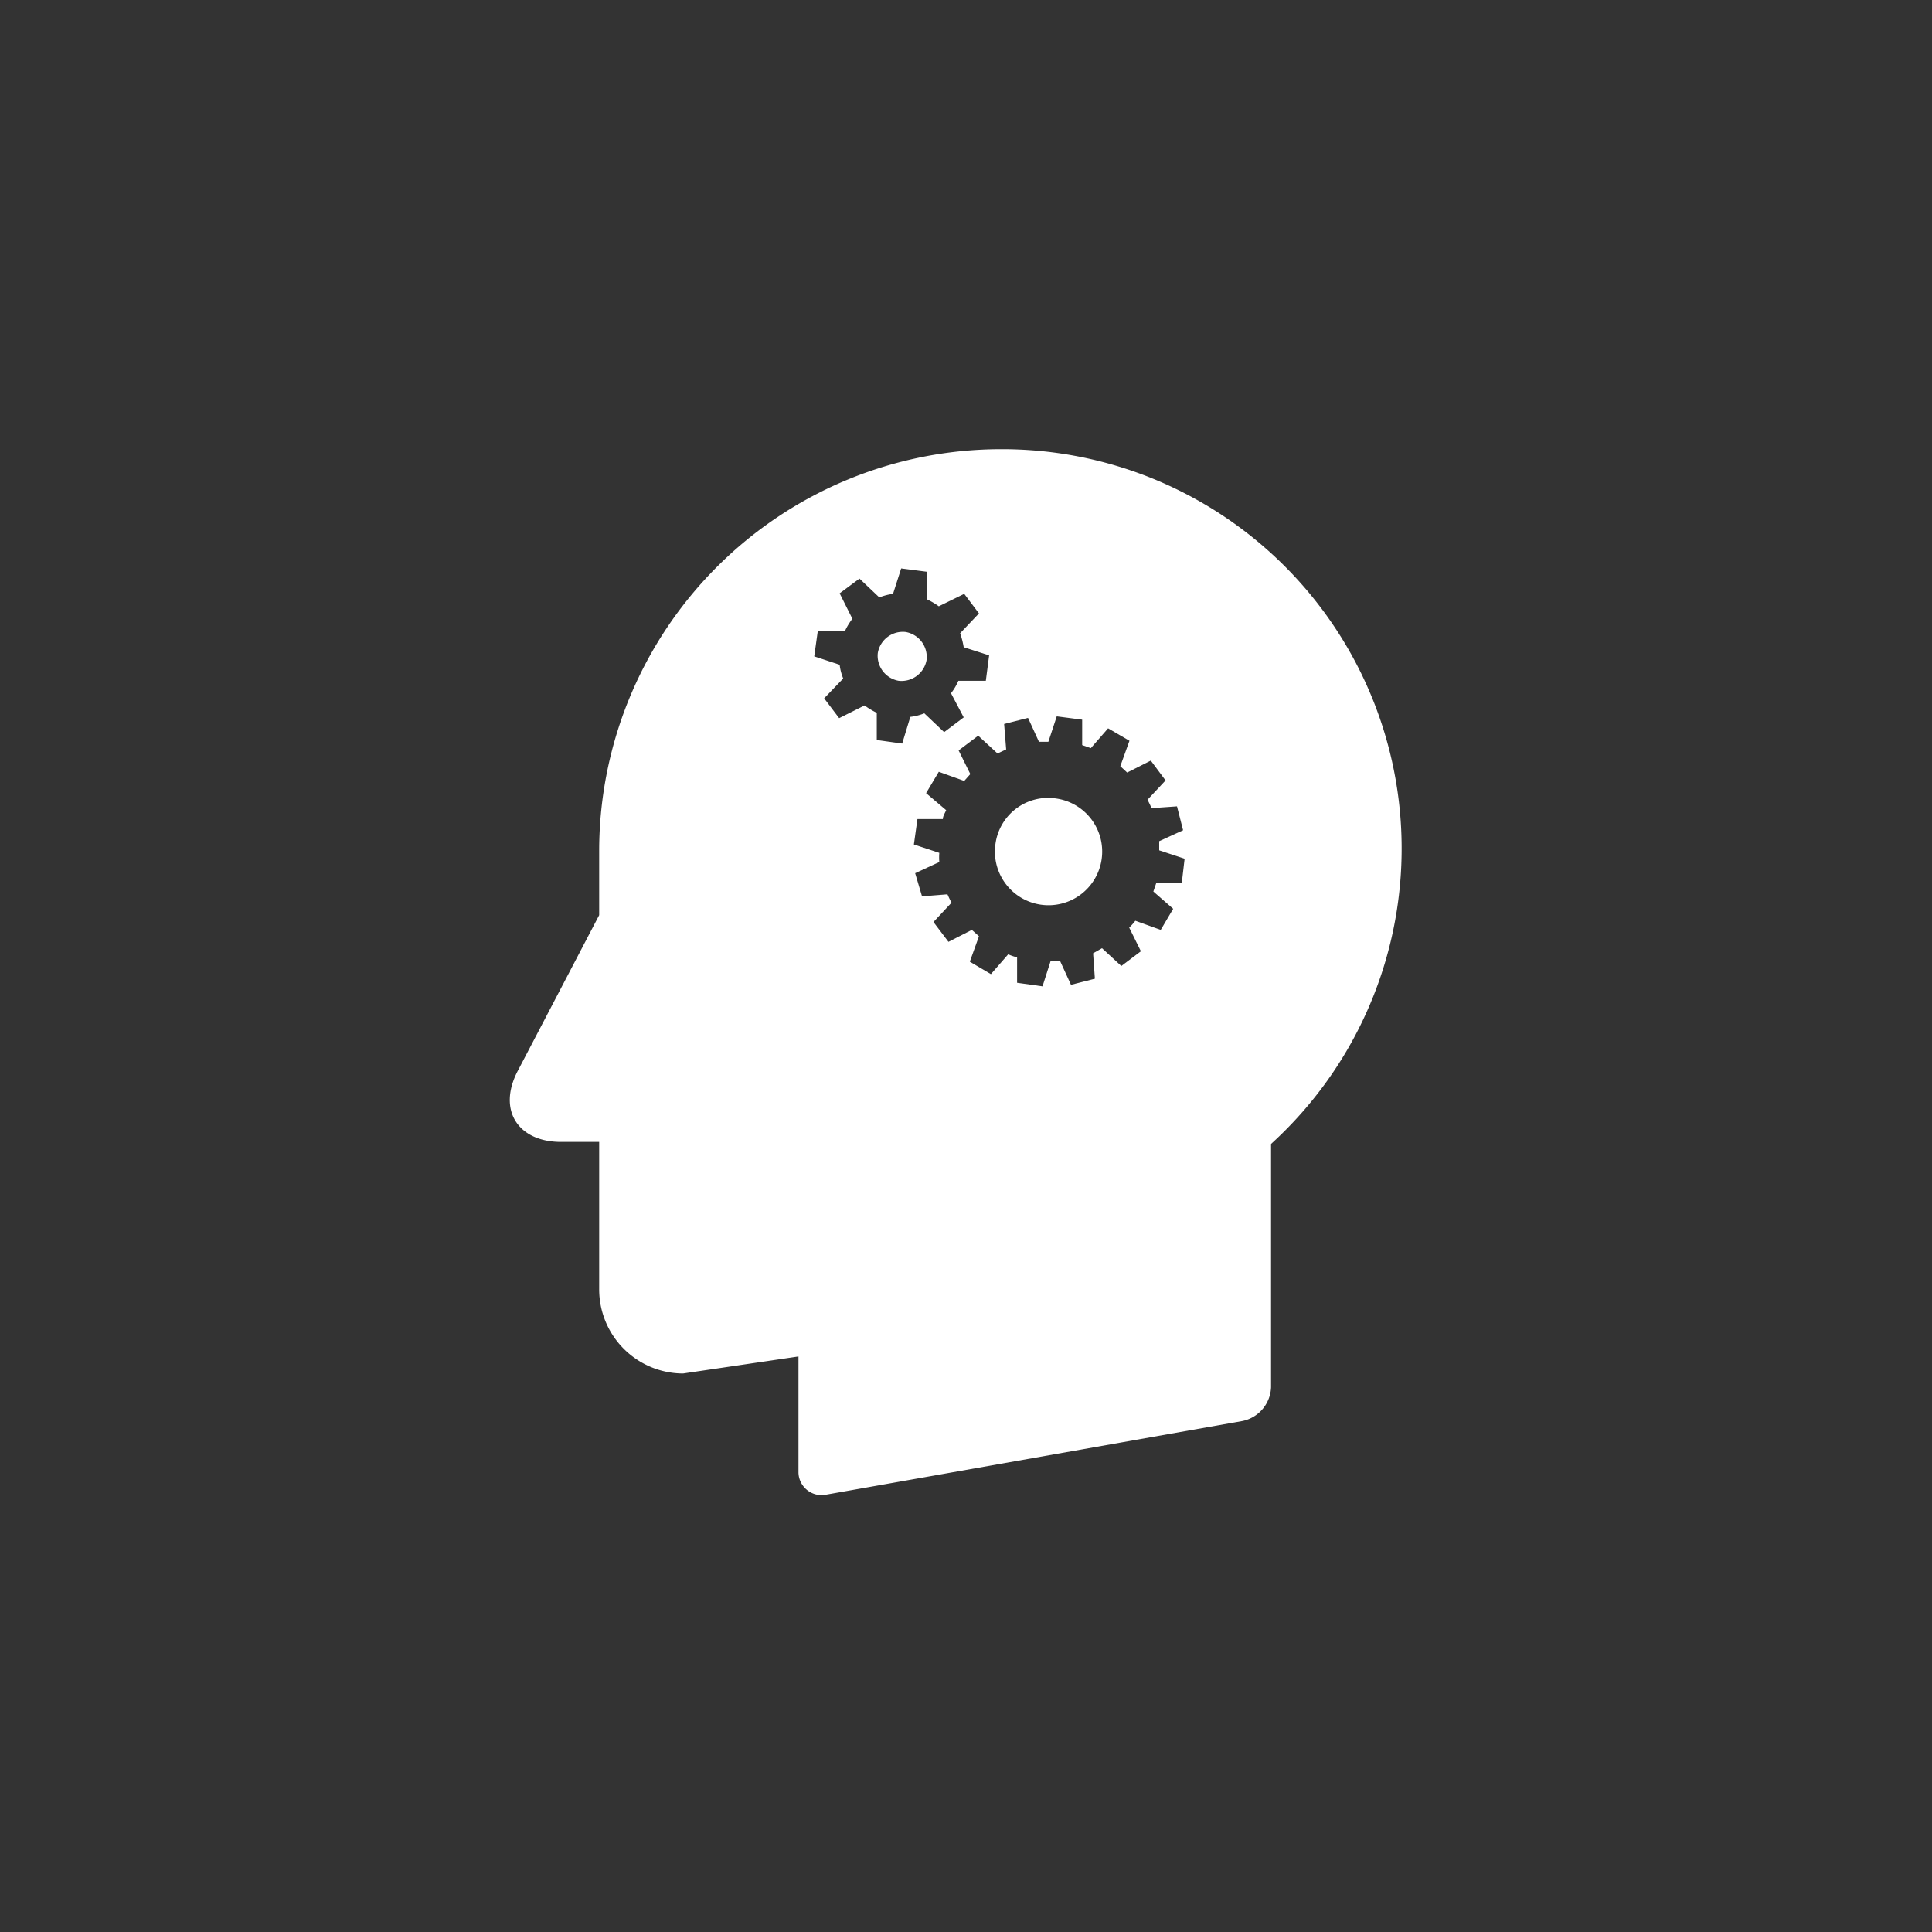 <svg id="Layer_1" data-name="Layer 1" xmlns="http://www.w3.org/2000/svg" viewBox="0 0 76 76"><rect x="0" y="0" width="76" height="76" fill="#333333" stroke="none"/><defs><style>.cls-1{fill:#fff;}</style></defs><title>icon_Agility_white
</title><path class="cls-1" d="M41.54,31.41a2.09,2.09,0,0,0-2.38,1.78,2.11,2.11,0,1,0,2.38-1.78Z"/><path class="cls-1" d="M35.62,24.86a1,1,0,0,0-1.09.83,1,1,0,0,0,.82,1.09,1,1,0,0,0,1.1-.82A1,1,0,0,0,35.62,24.86Z"/><path class="cls-1" d="M39.37,17.67A15.81,15.81,0,0,0,23.57,33.4V36l-3.2,6.12c-.81,1.54,0,2.8,1.7,2.8h1.5v5.81a3.31,3.31,0,0,0,3.3,3.3l4.54-.67v4.57a.91.91,0,0,0,1.12.86l16.34-2.89A1.41,1.41,0,0,0,50,54.57V45A15.71,15.71,0,0,0,39.37,17.67ZM35.49,29.25l-1-.14,0-1.07a2.92,2.92,0,0,1-.48-.29l-1,.5-.59-.78.75-.78a2,2,0,0,1-.14-.54l-1-.33.14-1,1.07,0a2.55,2.55,0,0,1,.29-.48l-.5-1,.78-.58.78.74a2.38,2.38,0,0,1,.54-.14l.32-1,1,.13,0,1.08a2.87,2.87,0,0,1,.48.28l1-.49.58.77-.74.78a3.41,3.41,0,0,1,.14.55l1,.32-.13,1-1.08,0a2.18,2.18,0,0,1-.29.49l.5.95-.77.58-.78-.74a2.12,2.12,0,0,1-.55.14Zm11,5.47-1,0-.12.35.78.68-.49.83-1-.36a2.1,2.1,0,0,1-.24.27l.46.93-.77.58-.76-.7L43,37.5l.07,1-.94.24-.43-.94-.37,0-.32,1-1-.14,0-1a2.06,2.06,0,0,1-.35-.12l-.68.78-.83-.49.36-1-.28-.25-.92.47-.59-.78.71-.76c-.06-.11-.11-.22-.16-.33l-1,.08L36,34.35l.95-.44a2.17,2.17,0,0,1,0-.36l-1-.33.14-1,1,0c0-.12.08-.23.13-.35l-.79-.67.5-.84,1,.36.24-.27-.46-.93.77-.58.76.7.34-.16-.08-1,.94-.24.43.94.37,0,.33-1,1,.13,0,1,.34.12.68-.78.84.49-.36,1,.27.25.93-.47.58.78-.71.76c.06.11.11.22.16.33l1-.07.24.94-.94.43c0,.12,0,.24,0,.36l1,.33Z"/></svg>